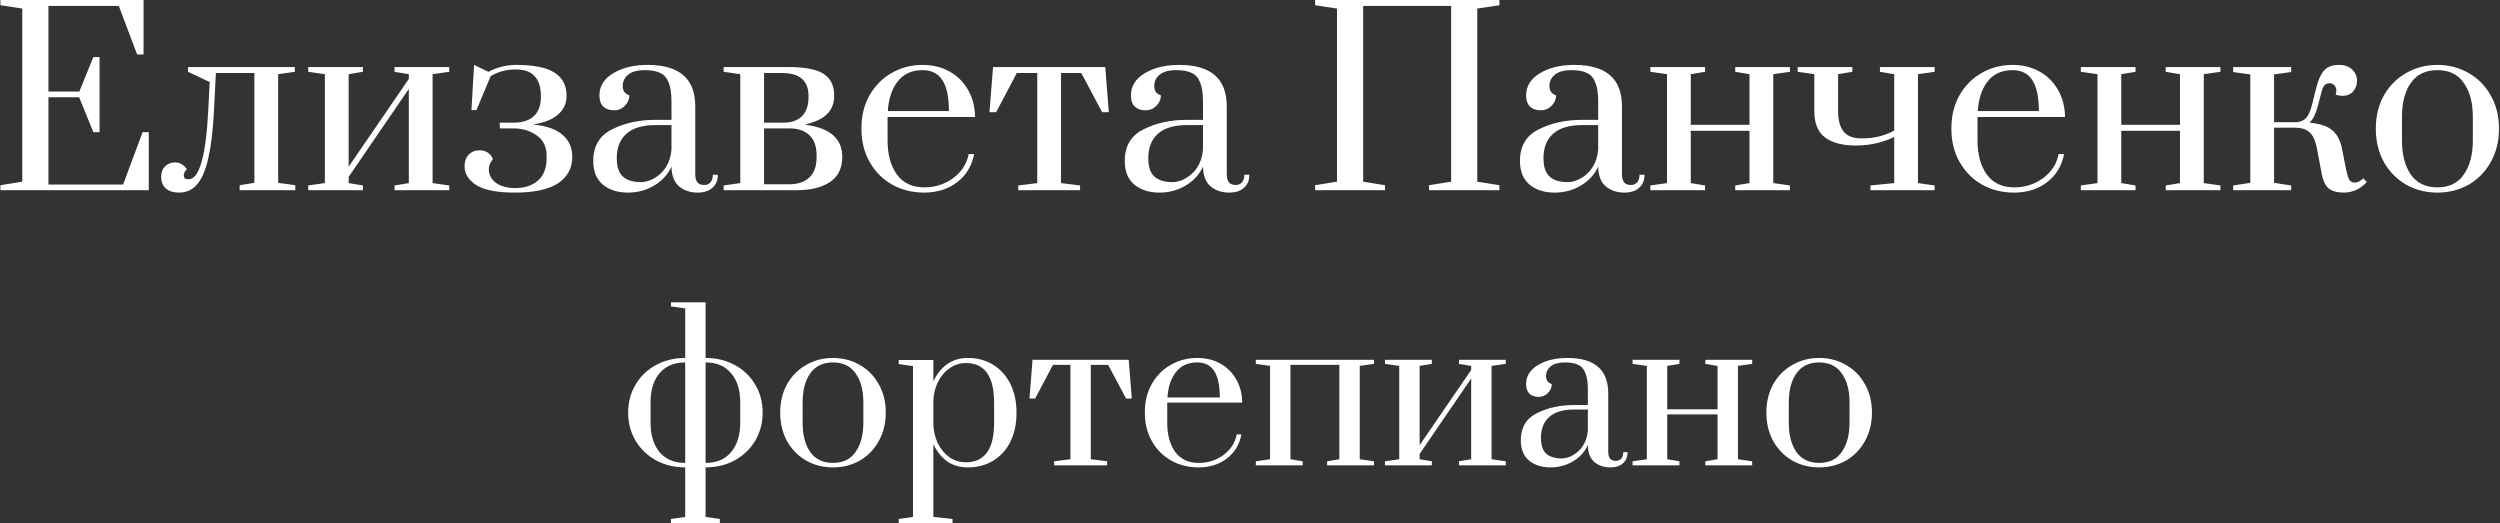 <?xml version="1.0" encoding="UTF-8"?> <svg xmlns="http://www.w3.org/2000/svg" width="736" height="154" viewBox="0 0 736 154" fill="none"><rect x="0" y="0" width="736" height="154" fill="#333333" stroke="none"/><path d="M0.121 56V54.53L6.561 53.48V2.52L0.121 1.54V-8.34465e-07H42.261V16.03H40.371L34.981 1.75H14.261V26.95H23.361L27.491 16.8H29.311V38.92H27.491L23.291 28.63H14.261V54.32H36.241L41.981 38.92H43.801V56H0.121ZM52.703 56.7C51.07 56.7 49.787 56.303 48.853 55.51C47.92 54.717 47.453 53.55 47.453 52.01C47.453 50.703 47.85 49.677 48.643 48.93C49.437 48.183 50.393 47.81 51.513 47.81C52.26 47.81 52.89 47.973 53.403 48.3C53.917 48.58 54.29 48.883 54.523 49.21C54.803 49.537 54.967 49.747 55.013 49.84C54.407 50.4 54.103 51.007 54.103 51.66C54.103 52.407 54.57 52.78 55.503 52.78C58.677 52.78 60.613 46.013 61.313 32.48L61.733 24.15L55.363 21.14V19.74H86.793V21.14L81.893 21.84V53.83L86.933 54.53V56H70.553V54.53L74.893 53.83V21.49H63.553L62.993 32.55C62.713 38.197 62.177 42.77 61.383 46.27C60.637 49.77 59.563 52.383 58.163 54.11C56.763 55.837 54.943 56.7 52.703 56.7ZM90.745 56V54.6L95.644 53.9V21.84L90.745 21.14V19.74H106.844V21.14L102.644 21.84V49.07L120.354 23.24V21.84L116.154 21.14V19.74H132.254V21.14L127.354 21.84V53.9L132.254 54.6V56H116.154V54.6L120.354 53.9V26.18L102.644 52.08V53.9L106.844 54.6V56H90.745ZM151.607 56.7C146.427 56.7 142.647 55.977 140.267 54.53C137.933 53.037 136.767 51.17 136.767 48.93C136.767 47.53 137.163 46.41 137.957 45.57C138.797 44.683 139.893 44.24 141.247 44.24C142.133 44.24 142.927 44.473 143.627 44.94C144.327 45.407 144.817 46.06 145.097 46.9C144.303 47.833 143.907 48.813 143.907 49.84C143.907 51.427 144.607 52.757 146.007 53.83C147.453 54.857 149.32 55.37 151.607 55.37C154.407 55.37 156.647 54.647 158.327 53.2C160.053 51.707 160.917 49.537 160.917 46.69V45.78C160.917 43.213 159.96 41.253 158.047 39.9C156.18 38.5 153.847 37.8 151.047 37.8H147.127V36.12H151.047C153.707 36.12 155.737 35.49 157.137 34.23C158.537 32.923 159.237 31.033 159.237 28.56V28.28C159.237 23.053 156.763 20.44 151.817 20.44C149.157 20.44 146.707 21.093 144.467 22.4L140.267 32.41H138.797L139.567 19.11L143.767 21.14C146.38 19.787 149.11 19.11 151.957 19.11C157.183 19.11 160.963 19.88 163.297 21.42C165.63 22.913 166.797 25.177 166.797 28.21C166.797 30.403 165.98 32.223 164.347 33.67C162.76 35.117 160.357 36.097 157.137 36.61V36.68C160.917 37.053 163.74 38.057 165.607 39.69C167.52 41.323 168.477 43.493 168.477 46.2C168.477 49.513 167.077 52.103 164.277 53.97C161.477 55.79 157.253 56.7 151.607 56.7ZM184.873 56.7C181.886 56.7 179.436 55.93 177.523 54.39C175.609 52.803 174.653 50.47 174.653 47.39C174.653 43.003 176.496 39.9 180.183 38.08C183.869 36.213 188.139 35.28 192.993 35.28H197.683V29.89C197.683 27.463 197.403 25.597 196.843 24.29C196.329 22.937 195.513 22.003 194.393 21.49C193.273 20.93 191.756 20.65 189.843 20.65C187.649 20.65 186.016 21.093 184.943 21.98C183.869 22.82 183.333 23.963 183.333 25.41C183.333 26.763 183.986 27.65 185.293 28.07C185.293 29.237 184.849 30.263 183.963 31.15C183.076 32.037 182.026 32.48 180.813 32.48C179.506 32.48 178.456 32.13 177.663 31.43C176.869 30.683 176.473 29.563 176.473 28.07C176.473 25.363 177.826 23.193 180.533 21.56C183.239 19.927 186.623 19.11 190.683 19.11C200.016 19.11 204.683 23.17 204.683 31.29V51.31C204.683 52.337 204.893 53.13 205.313 53.69C205.779 54.203 206.433 54.46 207.273 54.46C208.066 54.46 208.696 54.203 209.163 53.69C209.629 53.13 209.863 52.383 209.863 51.45H211.333C211.333 53.083 210.796 54.367 209.723 55.3C208.696 56.233 207.249 56.7 205.383 56.7C203.236 56.7 201.416 56.093 199.923 54.88C198.476 53.62 197.729 51.683 197.683 49.07C196.563 51.45 194.836 53.317 192.503 54.67C190.216 56.023 187.673 56.7 184.873 56.7ZM188.723 53.62C189.983 53.62 191.266 53.247 192.573 52.5C193.926 51.753 195.069 50.68 196.003 49.28C196.936 47.833 197.496 46.107 197.683 44.1V36.82H192.993C189.166 36.82 186.296 37.683 184.383 39.41C182.516 41.09 181.583 43.47 181.583 46.55C181.583 49.117 182.189 50.937 183.403 52.01C184.616 53.083 186.389 53.62 188.723 53.62ZM213.039 54.6L217.939 53.9V21.84L213.039 21.14V19.74H232.219C237.026 19.74 240.456 20.417 242.509 21.77C244.563 23.077 245.589 25.223 245.589 28.21C245.589 32.55 242.836 35.327 237.329 36.54V36.75C244.423 37.73 247.969 40.88 247.969 46.2C247.969 49.467 246.779 51.917 244.399 53.55C242.019 55.183 238.706 56 234.459 56H213.039V54.6ZM230.539 36.12C232.966 36.12 234.809 35.49 236.069 34.23C237.376 32.97 238.029 31.08 238.029 28.56V28.28C238.029 25.993 237.376 24.29 236.069 23.17C234.763 22.05 232.779 21.49 230.119 21.49H224.939V36.12H230.539ZM232.359 54.25C234.926 54.25 236.909 53.573 238.309 52.22C239.709 50.867 240.409 48.883 240.409 46.27V45.78C240.409 43.12 239.709 41.137 238.309 39.83C236.956 38.477 234.973 37.8 232.359 37.8H224.939V54.25H232.359ZM272.083 56.7C268.629 56.7 265.503 55.93 262.703 54.39C259.903 52.803 257.686 50.587 256.053 47.74C254.419 44.893 253.603 41.603 253.603 37.87C253.603 34.137 254.396 30.87 255.983 28.07C257.616 25.223 259.786 23.03 262.493 21.49C265.246 19.903 268.303 19.11 271.663 19.11C274.603 19.11 277.239 19.763 279.573 21.07C281.906 22.377 283.726 24.197 285.033 26.53C286.339 28.817 287.016 31.453 287.063 34.44H261.303V41.37C261.303 45.477 262.213 48.813 264.033 51.38C265.899 53.9 268.583 55.16 272.083 55.16C275.303 55.16 278.149 54.25 280.623 52.43C283.096 50.61 284.613 48.253 285.173 45.36H286.783C286.129 48.813 284.473 51.567 281.813 53.62C279.153 55.673 275.909 56.7 272.083 56.7ZM279.363 32.69C279.363 28.63 278.733 25.62 277.473 23.66C276.213 21.653 274.253 20.65 271.593 20.65C268.466 20.65 266.039 21.747 264.313 23.94C262.586 26.133 261.606 29.05 261.373 32.69H279.363ZM299.771 56V54.6L305.371 53.9V21.49H299.351L293.261 33.04H291.301L292.351 19.74H325.391L326.441 33.04H324.481L318.321 21.49H312.371V53.9L317.971 54.6V56H299.771ZM341.347 56.7C338.361 56.7 335.911 55.93 333.997 54.39C332.084 52.803 331.127 50.47 331.127 47.39C331.127 43.003 332.971 39.9 336.657 38.08C340.344 36.213 344.614 35.28 349.467 35.28H354.157V29.89C354.157 27.463 353.877 25.597 353.317 24.29C352.804 22.937 351.987 22.003 350.867 21.49C349.747 20.93 348.231 20.65 346.317 20.65C344.124 20.65 342.491 21.093 341.417 21.98C340.344 22.82 339.807 23.963 339.807 25.41C339.807 26.763 340.461 27.65 341.767 28.07C341.767 29.237 341.324 30.263 340.437 31.15C339.551 32.037 338.501 32.48 337.287 32.48C335.981 32.48 334.931 32.13 334.137 31.43C333.344 30.683 332.947 29.563 332.947 28.07C332.947 25.363 334.301 23.193 337.007 21.56C339.714 19.927 343.097 19.11 347.157 19.11C356.491 19.11 361.157 23.17 361.157 31.29V51.31C361.157 52.337 361.367 53.13 361.787 53.69C362.254 54.203 362.907 54.46 363.747 54.46C364.541 54.46 365.171 54.203 365.637 53.69C366.104 53.13 366.337 52.383 366.337 51.45H367.807C367.807 53.083 367.271 54.367 366.197 55.3C365.171 56.233 363.724 56.7 361.857 56.7C359.711 56.7 357.891 56.093 356.397 54.88C354.951 53.62 354.204 51.683 354.157 49.07C353.037 51.45 351.311 53.317 348.977 54.67C346.691 56.023 344.147 56.7 341.347 56.7ZM345.197 53.62C346.457 53.62 347.741 53.247 349.047 52.5C350.401 51.753 351.544 50.68 352.477 49.28C353.411 47.833 353.971 46.107 354.157 44.1V36.82H349.467C345.641 36.82 342.771 37.683 340.857 39.41C338.991 41.09 338.057 43.47 338.057 46.55C338.057 49.117 338.664 50.937 339.877 52.01C341.091 53.083 342.864 53.62 345.197 53.62ZM387.172 56V54.53L393.612 53.48V2.52L387.172 1.54V-8.34465e-07H441.422V1.54L434.912 2.52V53.48L441.422 54.53V56H420.702V54.53L427.212 53.48V1.75H401.312V53.48L407.752 54.53V56H387.172ZM457.695 56.7C454.708 56.7 452.258 55.93 450.345 54.39C448.432 52.803 447.475 50.47 447.475 47.39C447.475 43.003 449.318 39.9 453.005 38.08C456.692 36.213 460.962 35.28 465.815 35.28H470.505V29.89C470.505 27.463 470.225 25.597 469.665 24.29C469.152 22.937 468.335 22.003 467.215 21.49C466.095 20.93 464.578 20.65 462.665 20.65C460.472 20.65 458.838 21.093 457.765 21.98C456.692 22.82 456.155 23.963 456.155 25.41C456.155 26.763 456.808 27.65 458.115 28.07C458.115 29.237 457.672 30.263 456.785 31.15C455.898 32.037 454.848 32.48 453.635 32.48C452.328 32.48 451.278 32.13 450.485 31.43C449.692 30.683 449.295 29.563 449.295 28.07C449.295 25.363 450.648 23.193 453.355 21.56C456.062 19.927 459.445 19.11 463.505 19.11C472.838 19.11 477.505 23.17 477.505 31.29V51.31C477.505 52.337 477.715 53.13 478.135 53.69C478.602 54.203 479.255 54.46 480.095 54.46C480.888 54.46 481.518 54.203 481.985 53.69C482.452 53.13 482.685 52.383 482.685 51.45H484.155C484.155 53.083 483.618 54.367 482.545 55.3C481.518 56.233 480.072 56.7 478.205 56.7C476.058 56.7 474.238 56.093 472.745 54.88C471.298 53.62 470.552 51.683 470.505 49.07C469.385 51.45 467.658 53.317 465.325 54.67C463.038 56.023 460.495 56.7 457.695 56.7ZM461.545 53.62C462.805 53.62 464.088 53.247 465.395 52.5C466.748 51.753 467.892 50.68 468.825 49.28C469.758 47.833 470.318 46.107 470.505 44.1V36.82H465.815C461.988 36.82 459.118 37.683 457.205 39.41C455.338 41.09 454.405 43.47 454.405 46.55C454.405 49.117 455.012 50.937 456.225 52.01C457.438 53.083 459.212 53.62 461.545 53.62ZM485.862 56V54.6L490.762 53.9V21.84L485.862 21.14V19.74H501.962V21.14L497.762 21.84V36.75H515.052V21.84L510.852 21.14V19.74H526.952V21.14L522.052 21.84V53.9L526.952 54.6V56H510.852V54.6L515.052 53.9V38.5H497.762V53.9L501.962 54.6V56H485.862ZM550.655 54.6L557.655 53.9V40.32C556.395 40.973 554.785 41.557 552.825 42.07C550.912 42.583 548.719 42.84 546.245 42.84C542.419 42.84 539.432 42.047 537.285 40.46C535.185 38.873 534.135 36.307 534.135 32.76V21.84L529.235 21.14V19.74H545.335V21.14L541.135 21.84V32.76C541.135 35.373 541.672 37.357 542.745 38.71C543.819 40.063 545.592 40.74 548.065 40.74C550.212 40.74 552.079 40.507 553.665 40.04C555.299 39.573 556.629 39.037 557.655 38.43V21.84L553.455 21.14V19.74H569.555V21.14L564.655 21.84V53.9L569.555 54.6V56H550.655V54.6ZM592.962 56.7C589.508 56.7 586.382 55.93 583.582 54.39C580.782 52.803 578.565 50.587 576.932 47.74C575.298 44.893 574.482 41.603 574.482 37.87C574.482 34.137 575.275 30.87 576.862 28.07C578.495 25.223 580.665 23.03 583.372 21.49C586.125 19.903 589.182 19.11 592.542 19.11C595.482 19.11 598.118 19.763 600.452 21.07C602.785 22.377 604.605 24.197 605.912 26.53C607.218 28.817 607.895 31.453 607.942 34.44H582.182V41.37C582.182 45.477 583.092 48.813 584.912 51.38C586.778 53.9 589.462 55.16 592.962 55.16C596.182 55.16 599.028 54.25 601.502 52.43C603.975 50.61 605.492 48.253 606.052 45.36H607.662C607.008 48.813 605.352 51.567 602.692 53.62C600.032 55.673 596.788 56.7 592.962 56.7ZM600.242 32.69C600.242 28.63 599.612 25.62 598.352 23.66C597.092 21.653 595.132 20.65 592.472 20.65C589.345 20.65 586.918 21.747 585.192 23.94C583.465 26.133 582.485 29.05 582.252 32.69H600.242ZM612.6 56V54.6L617.5 53.9V21.84L612.6 21.14V19.74H628.7V21.14L624.5 21.84V36.75H641.79V21.84L637.59 21.14V19.74H653.69V21.14L648.79 21.84V53.9L653.69 54.6V56H637.59V54.6L641.79 53.9V38.5H624.5V53.9L628.7 54.6V56H612.6ZM690.064 56.7C688.01 56.7 686.494 56.28 685.514 55.44C684.534 54.553 683.857 53.083 683.484 51.03L682.084 43.61C681.664 41.417 680.964 39.877 679.984 38.99C679.004 38.103 677.674 37.637 675.994 37.59H669.484V53.83L674.524 54.6V56H657.444V54.6L662.484 53.83V21.91L657.444 21.21V19.74H674.524V21.21L669.484 21.91V35.98H676.064C677.23 35.887 678.164 35.49 678.864 34.79C679.564 34.043 680.147 32.783 680.614 31.01L681.874 25.97C682.434 23.683 683.18 21.98 684.114 20.86C685.094 19.693 686.587 19.11 688.594 19.11C690.274 19.11 691.58 19.577 692.514 20.51C693.447 21.397 693.914 22.493 693.914 23.8C693.914 25.013 693.517 26.063 692.724 26.95C691.977 27.79 690.95 28.21 689.644 28.21C688.944 28.21 688.267 28.093 687.614 27.86C687.754 27.44 687.824 27.043 687.824 26.67C687.824 26.063 687.637 25.55 687.264 25.13C686.89 24.71 686.424 24.5 685.864 24.5C684.744 24.5 683.997 25.153 683.624 26.46L682.294 31.5C681.687 33.693 680.894 35.233 679.914 36.12C682.994 36.4 685.234 37.147 686.634 38.36C688.08 39.573 689.037 41.417 689.504 43.89L690.694 49.91C691.02 51.45 691.347 52.477 691.674 52.99C692.047 53.503 692.584 53.76 693.284 53.76C694.077 53.76 694.894 53.34 695.734 52.5L696.784 53.55C695.897 54.577 694.847 55.37 693.634 55.93C692.42 56.443 691.23 56.7 690.064 56.7ZM717.573 56.7C714.213 56.7 711.156 55.93 708.403 54.39C705.649 52.803 703.456 50.587 701.823 47.74C700.236 44.847 699.443 41.557 699.443 37.87C699.443 34.183 700.236 30.917 701.823 28.07C703.456 25.223 705.649 23.03 708.403 21.49C711.156 19.903 714.213 19.11 717.573 19.11C720.933 19.11 723.989 19.903 726.743 21.49C729.496 23.03 731.666 25.223 733.253 28.07C734.886 30.917 735.703 34.183 735.703 37.87C735.703 41.557 734.886 44.847 733.253 47.74C731.666 50.587 729.496 52.803 726.743 54.39C723.989 55.93 720.933 56.7 717.573 56.7ZM717.573 55.16C721.026 55.16 723.616 53.9 725.343 51.38C727.116 48.86 728.003 45.523 728.003 41.37V34.37C728.003 30.217 727.116 26.903 725.343 24.43C723.616 21.91 721.026 20.65 717.573 20.65C714.119 20.65 711.506 21.91 709.733 24.43C708.006 26.903 707.143 30.217 707.143 34.37V41.37C707.143 45.523 708.006 48.86 709.733 51.38C711.506 53.9 714.119 55.16 717.573 55.16ZM197.526 152.78L201.726 152.18V137.6C198.606 137.6 195.766 136.92 193.206 135.56C190.646 134.16 188.626 132.24 187.146 129.8C185.666 127.32 184.926 124.54 184.926 121.46C184.926 118.38 185.666 115.62 187.146 113.18C188.626 110.7 190.646 108.78 193.206 107.42C195.766 106.06 198.606 105.38 201.726 105.38V90.8L197.526 90.2V89H207.726V105.38C210.846 105.38 213.686 106.06 216.246 107.42C218.806 108.78 220.826 110.7 222.306 113.18C223.786 115.62 224.526 118.38 224.526 121.46C224.526 124.54 223.786 127.32 222.306 129.8C220.826 132.24 218.806 134.16 216.246 135.56C213.686 136.92 210.846 137.6 207.726 137.6V152.18L211.926 152.78V153.98H197.526V152.78ZM201.726 106.7C198.486 106.7 195.966 107.76 194.166 109.88C192.406 111.96 191.526 114.82 191.526 118.46V124.46C191.526 128.1 192.406 130.98 194.166 133.1C195.966 135.22 198.486 136.28 201.726 136.28V106.7ZM207.726 136.28C210.966 136.28 213.466 135.22 215.226 133.1C217.026 130.98 217.926 128.1 217.926 124.46V118.46C217.926 114.82 217.026 111.96 215.226 109.88C213.466 107.76 210.966 106.7 207.726 106.7V136.28ZM245.231 137.6C242.351 137.6 239.731 136.94 237.371 135.62C235.011 134.26 233.131 132.36 231.731 129.92C230.371 127.44 229.691 124.62 229.691 121.46C229.691 118.3 230.371 115.5 231.731 113.06C233.131 110.62 235.011 108.74 237.371 107.42C239.731 106.06 242.351 105.38 245.231 105.38C248.111 105.38 250.731 106.06 253.091 107.42C255.451 108.74 257.311 110.62 258.671 113.06C260.071 115.5 260.771 118.3 260.771 121.46C260.771 124.62 260.071 127.44 258.671 129.92C257.311 132.36 255.451 134.26 253.091 135.62C250.731 136.94 248.111 137.6 245.231 137.6ZM245.231 136.28C248.191 136.28 250.411 135.2 251.891 133.04C253.411 130.88 254.171 128.02 254.171 124.46V118.46C254.171 114.9 253.411 112.06 251.891 109.94C250.411 107.78 248.191 106.7 245.231 106.7C242.271 106.7 240.031 107.78 238.511 109.94C237.031 112.06 236.291 114.9 236.291 118.46V124.46C236.291 128.02 237.031 130.88 238.511 133.04C240.031 135.2 242.271 136.28 245.231 136.28ZM264.582 152.78L268.782 152.18V107.78L264.582 107.18V105.98H274.782V112.28C275.782 110.12 277.122 108.44 278.802 107.24C280.522 106 282.562 105.38 284.922 105.38C287.762 105.38 290.262 106.06 292.422 107.42C294.582 108.74 296.262 110.62 297.462 113.06C298.662 115.46 299.262 118.28 299.262 121.52C299.262 124.76 298.662 127.6 297.462 130.04C296.262 132.44 294.582 134.3 292.422 135.62C290.262 136.94 287.762 137.6 284.922 137.6C282.562 137.6 280.522 137 278.802 135.8C277.122 134.56 275.782 132.88 274.782 130.76V152.18L280.422 152.78V153.98H264.582V152.78ZM284.322 136.1C289.882 136.1 292.662 132.24 292.662 124.52V118.52C292.662 110.76 289.882 106.88 284.322 106.88C282.562 106.88 280.962 107.4 279.522 108.44C278.082 109.44 276.942 110.8 276.102 112.52C275.262 114.24 274.822 116.1 274.782 118.1V124.52C274.782 126.56 275.182 128.48 275.982 130.28C276.822 132.04 277.962 133.46 279.402 134.54C280.882 135.58 282.522 136.1 284.322 136.1ZM310.338 137V135.8L315.138 135.2V107.42H309.978L304.758 117.32H303.078L303.978 105.92H332.298L333.198 117.32H331.518L326.238 107.42H321.138V135.2L325.938 135.8V137H310.338ZM352.875 137.6C349.915 137.6 347.235 136.94 344.835 135.62C342.435 134.26 340.535 132.36 339.135 129.92C337.735 127.48 337.035 124.66 337.035 121.46C337.035 118.26 337.715 115.46 339.075 113.06C340.475 110.62 342.335 108.74 344.655 107.42C347.015 106.06 349.635 105.38 352.515 105.38C355.035 105.38 357.295 105.94 359.295 107.06C361.295 108.18 362.855 109.74 363.975 111.74C365.095 113.7 365.675 115.96 365.715 118.52H343.635V124.46C343.635 127.98 344.415 130.84 345.975 133.04C347.575 135.2 349.875 136.28 352.875 136.28C355.635 136.28 358.075 135.5 360.195 133.94C362.315 132.38 363.615 130.36 364.095 127.88H365.475C364.915 130.84 363.495 133.2 361.215 134.96C358.935 136.72 356.155 137.6 352.875 137.6ZM359.115 117.02C359.115 113.54 358.575 110.96 357.495 109.28C356.415 107.56 354.735 106.7 352.455 106.7C349.775 106.7 347.695 107.64 346.215 109.52C344.735 111.4 343.895 113.9 343.695 117.02H359.115ZM369.708 137V135.8L373.908 135.2V107.72L369.708 107.12V105.92H404.508V107.12L400.308 107.72V135.2L404.508 135.8V137H390.708V135.8L394.308 135.2V107.42H379.908V135.2L383.508 135.8V137H369.708ZM407.735 137V135.8L411.935 135.2V107.72L407.735 107.12V105.92H421.535V107.12L417.935 107.72V131.06L433.115 108.92V107.72L429.515 107.12V105.92H443.315V107.12L439.115 107.72V135.2L443.315 135.8V137H429.515V135.8L433.115 135.2V111.44L417.935 133.64V135.2L421.535 135.8V137H407.735ZM456.483 137.6C453.923 137.6 451.823 136.94 450.183 135.62C448.543 134.26 447.723 132.26 447.723 129.62C447.723 125.86 449.303 123.2 452.463 121.64C455.623 120.04 459.283 119.24 463.443 119.24H467.463V114.62C467.463 112.54 467.223 110.94 466.743 109.82C466.303 108.66 465.603 107.86 464.643 107.42C463.683 106.94 462.383 106.7 460.743 106.7C458.863 106.7 457.463 107.08 456.543 107.84C455.623 108.56 455.163 109.54 455.163 110.78C455.163 111.94 455.723 112.7 456.843 113.06C456.843 114.06 456.463 114.94 455.703 115.7C454.943 116.46 454.043 116.84 453.003 116.84C451.883 116.84 450.983 116.54 450.303 115.94C449.623 115.3 449.283 114.34 449.283 113.06C449.283 110.74 450.443 108.88 452.763 107.48C455.083 106.08 457.983 105.38 461.463 105.38C469.463 105.38 473.463 108.86 473.463 115.82V132.98C473.463 133.86 473.643 134.54 474.003 135.02C474.403 135.46 474.963 135.68 475.683 135.68C476.363 135.68 476.903 135.46 477.303 135.02C477.703 134.54 477.903 133.9 477.903 133.1H479.163C479.163 134.5 478.703 135.6 477.783 136.4C476.903 137.2 475.663 137.6 474.063 137.6C472.223 137.6 470.663 137.08 469.383 136.04C468.143 134.96 467.503 133.3 467.463 131.06C466.503 133.1 465.023 134.7 463.023 135.86C461.063 137.02 458.883 137.6 456.483 137.6ZM459.783 134.96C460.863 134.96 461.963 134.64 463.083 134C464.243 133.36 465.223 132.44 466.023 131.24C466.823 130 467.303 128.52 467.463 126.8V120.56H463.443C460.163 120.56 457.703 121.3 456.063 122.78C454.463 124.22 453.663 126.26 453.663 128.9C453.663 131.1 454.183 132.66 455.223 133.58C456.263 134.5 457.783 134.96 459.783 134.96ZM480.626 137V135.8L484.826 135.2V107.72L480.626 107.12V105.92H494.426V107.12L490.826 107.72V120.5H505.646V107.72L502.046 107.12V105.92H515.846V107.12L511.646 107.72V135.2L515.846 135.8V137H502.046V135.8L505.646 135.2V122H490.826V135.2L494.426 135.8V137H480.626ZM535.563 137.6C532.683 137.6 530.063 136.94 527.703 135.62C525.343 134.26 523.463 132.36 522.063 129.92C520.703 127.44 520.023 124.62 520.023 121.46C520.023 118.3 520.703 115.5 522.063 113.06C523.463 110.62 525.343 108.74 527.703 107.42C530.063 106.06 532.683 105.38 535.563 105.38C538.443 105.38 541.063 106.06 543.423 107.42C545.783 108.74 547.643 110.62 549.003 113.06C550.403 115.5 551.103 118.3 551.103 121.46C551.103 124.62 550.403 127.44 549.003 129.92C547.643 132.36 545.783 134.26 543.423 135.62C541.063 136.94 538.443 137.6 535.563 137.6ZM535.563 136.28C538.523 136.28 540.743 135.2 542.223 133.04C543.743 130.88 544.503 128.02 544.503 124.46V118.46C544.503 114.9 543.743 112.06 542.223 109.94C540.743 107.78 538.523 106.7 535.563 106.7C532.603 106.7 530.363 107.78 528.843 109.94C527.363 112.06 526.623 114.9 526.623 118.46V124.46C526.623 128.02 527.363 130.88 528.843 133.04C530.363 135.2 532.603 136.28 535.563 136.28Z" fill="white"></path></svg> 